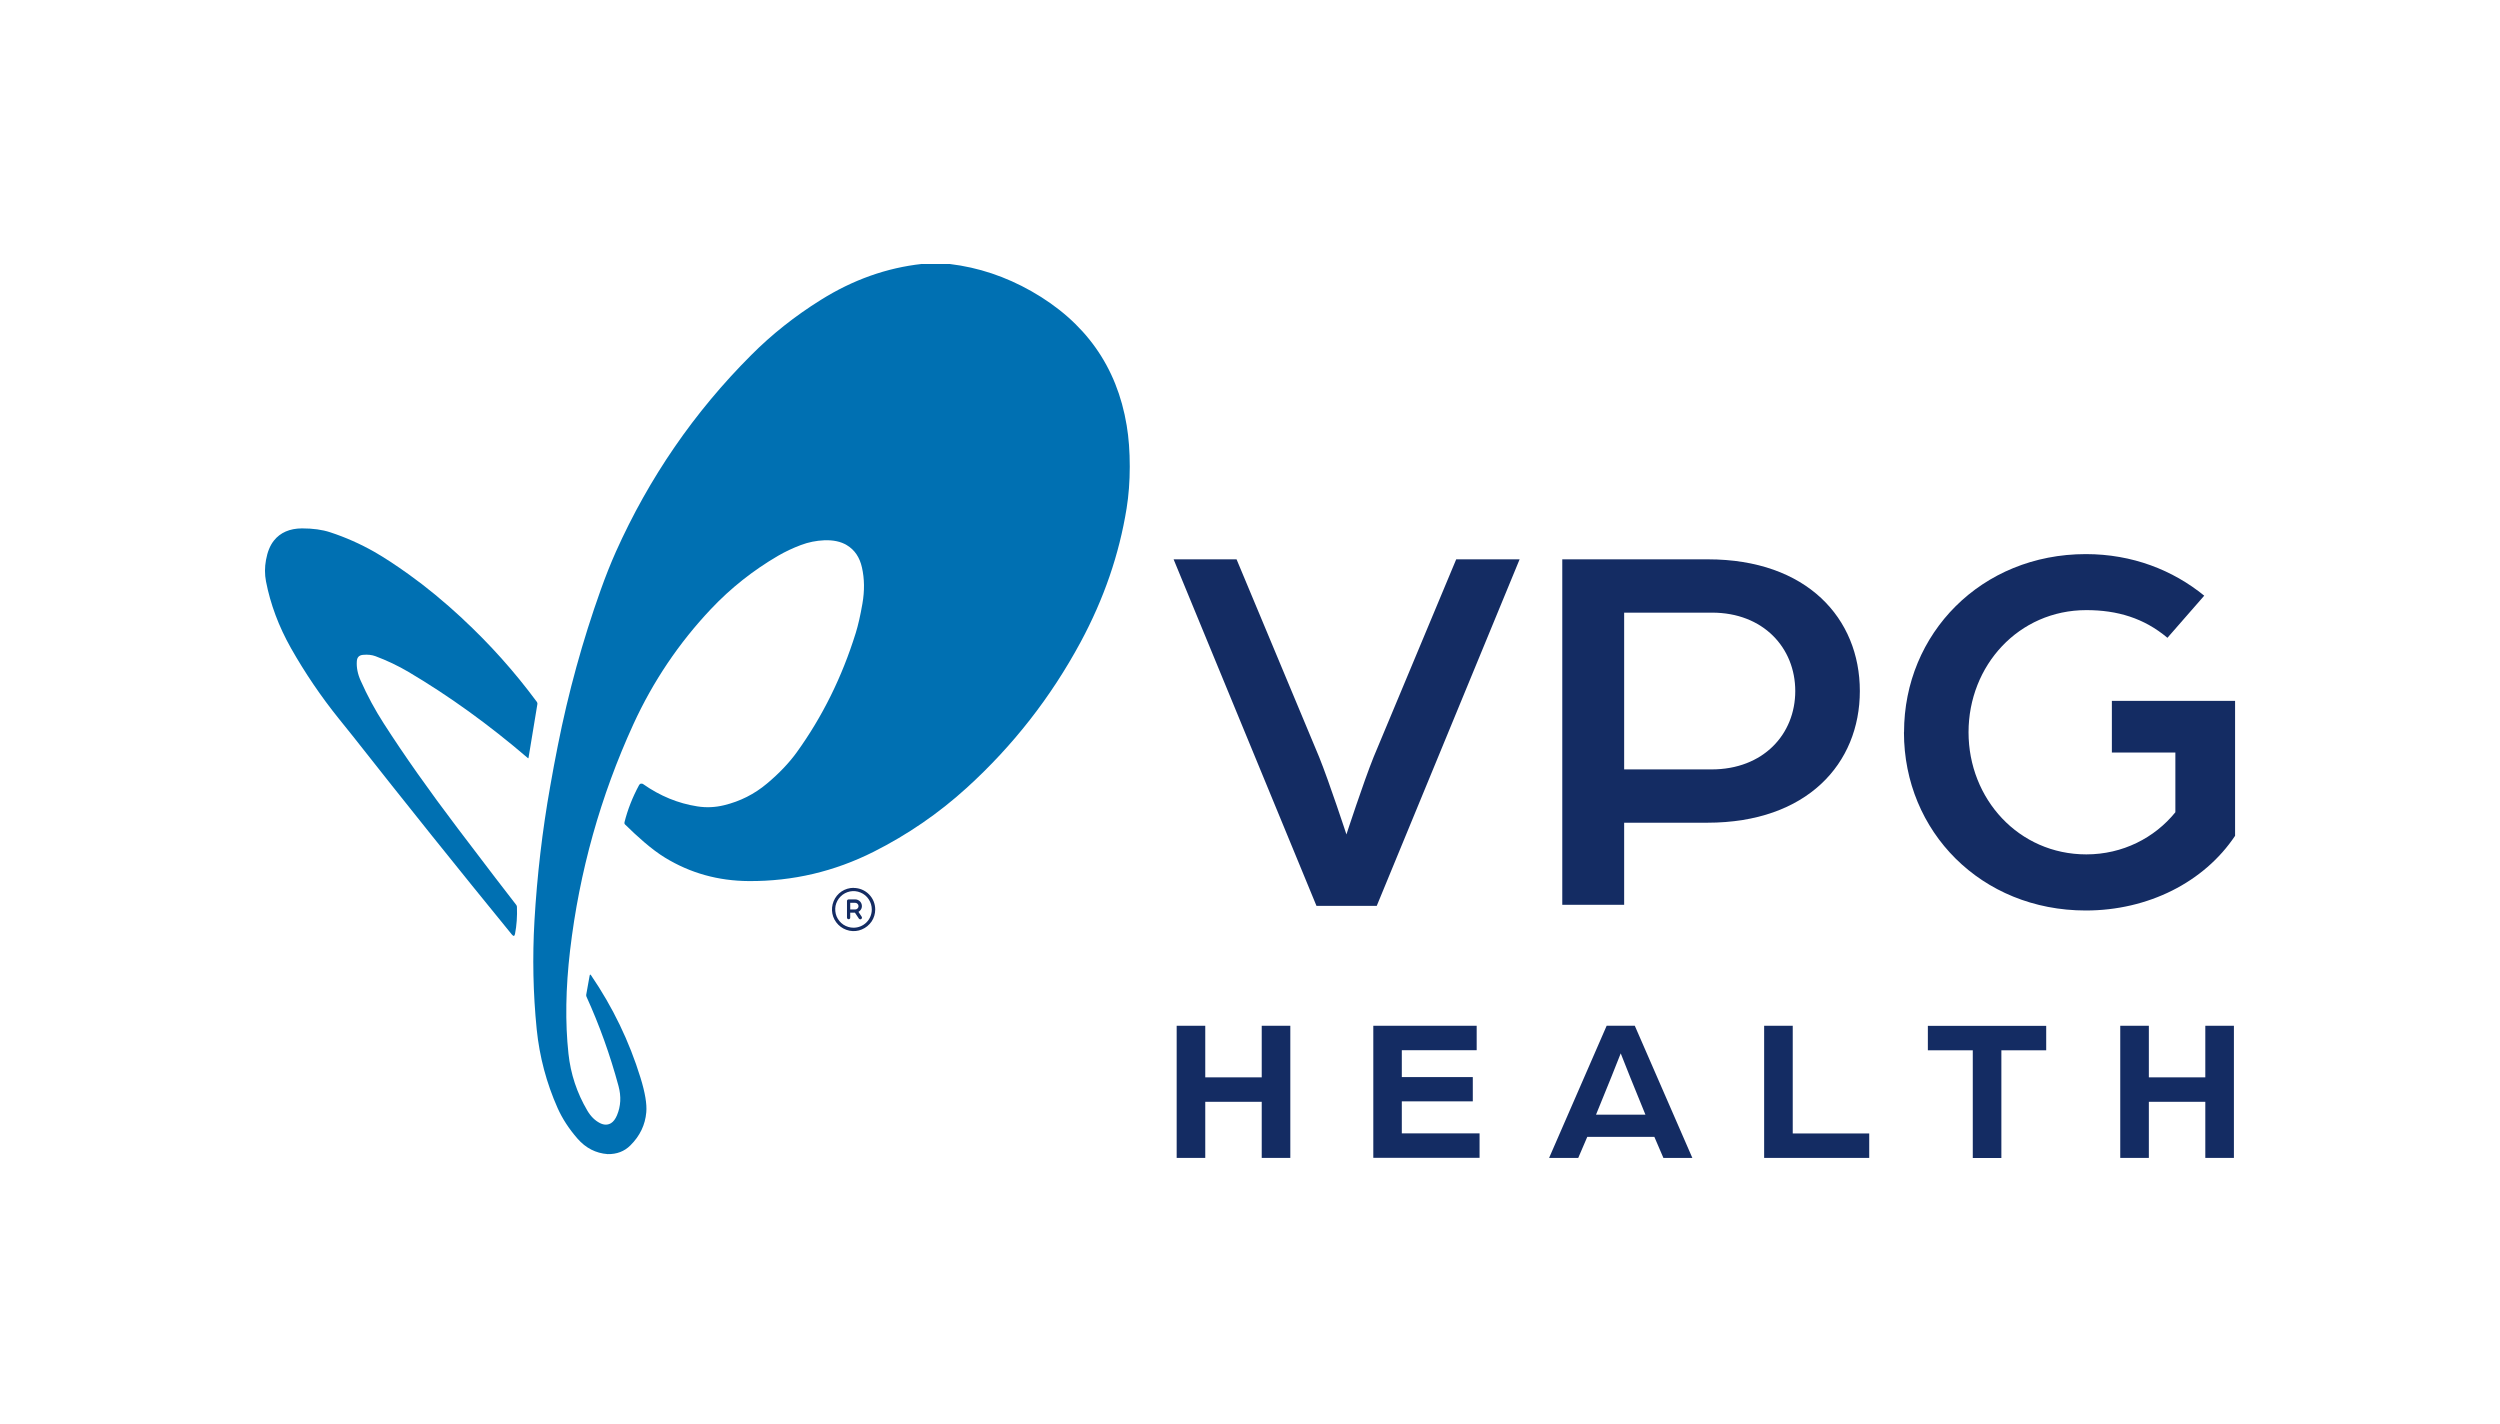 <?xml version="1.0" encoding="UTF-8"?>
<svg xmlns="http://www.w3.org/2000/svg" version="1.1" viewBox="0 0 277.16 157.83">
  <defs>
    <style>
      .cls-1 {
        fill: #142c63;
      }

      .cls-2 {
        fill: #0070b2;
      }
    </style>
  </defs>
  <!-- Generator: Adobe Illustrator 28.7.2, SVG Export Plug-In . SVG Version: 1.2.0 Build 154)  -->
  <g>
    <g id="Layer_1">
      <g>
        <g>
          <path class="cls-2" d="M102.22,29.27h3.09c3.16.38,6.17,1.39,9.03,3.01,5.97,3.39,9.49,8.35,10.57,14.89.23,1.37.34,2.89.34,4.56,0,1.65-.12,3.2-.35,4.63-.82,5.1-2.52,10.04-5.1,14.83-3.29,6.1-7.49,11.48-12.61,16.14-3.12,2.84-6.56,5.2-10.33,7.1-4.35,2.19-8.96,3.28-13.84,3.25-3.39-.02-6.49-.88-9.3-2.6-.72-.44-1.49-1.02-2.31-1.72-.72-.62-1.42-1.27-2.12-1.96-.03-.03-.05-.07-.06-.11-.01-.04-.01-.08,0-.12.35-1.4.89-2.78,1.62-4.13.02-.04.05-.07.08-.1.03-.03.07-.05.12-.06.04-.01.09-.01.13,0,.04,0,.08.03.12.05,1.88,1.32,3.88,2.14,6.01,2.47,1,.16,1.99.11,2.97-.13,1.77-.43,3.36-1.23,4.75-2.4,1.35-1.13,2.44-2.28,3.29-3.45,2.85-3.95,5.03-8.36,6.55-13.24.26-.84.51-1.92.74-3.25.25-1.43.23-2.77-.05-4.01-.25-1.13-.81-1.96-1.68-2.48-.66-.4-1.5-.58-2.51-.54-.88.04-1.75.21-2.59.53-.88.33-1.73.73-2.54,1.2-2.75,1.61-5.23,3.57-7.42,5.89-3.57,3.78-6.43,8.04-8.6,12.77-3.65,7.98-5.99,16.34-7.02,25.08-.49,4.19-.55,8-.18,11.43.24,2.26.94,4.37,2.09,6.32.38.65.85,1.11,1.4,1.39.45.23.86.23,1.23.01.26-.16.48-.45.66-.87.43-1.02.48-2.1.17-3.25-.94-3.48-2.13-6.78-3.55-9.9-.03-.07-.04-.15-.03-.22l.38-2.12c.03-.14.08-.15.16-.03,2.4,3.52,4.23,7.31,5.48,11.36.51,1.65.72,2.92.64,3.82-.12,1.39-.7,2.62-1.76,3.67-.67.67-1.51.99-2.53.97-1.31-.1-2.42-.67-3.33-1.71-.96-1.1-1.69-2.23-2.21-3.39-1.24-2.79-2.01-5.7-2.32-8.74-.4-3.99-.48-7.99-.25-12,.29-5.02.87-10.01,1.75-14.95.27-1.54.55-3.04.84-4.49,1.16-5.87,2.74-11.62,4.75-17.25.55-1.54,1.11-2.95,1.69-4.25,3.68-8.21,8.68-15.48,15.01-21.81,2.27-2.28,4.84-4.32,7.71-6.11,3.56-2.23,7.3-3.56,11.23-3.99Z"/>
          <path class="cls-2" d="M51.25,68.57c3.03,2.81,5.78,5.88,8.25,9.22.03.04.06.09.07.15.01.05.02.11,0,.16l-.98,5.94s-.02.04-.05.02c-4.36-3.74-8.78-6.92-13.24-9.56-1.17-.69-2.39-1.27-3.67-1.75-.4-.15-.87-.2-1.39-.15-.43.04-.65.27-.68.7-.05.69.09,1.42.43,2.17.73,1.65,1.59,3.24,2.57,4.76,2.26,3.52,4.99,7.39,8.18,11.6,3.34,4.41,5.51,7.24,6.49,8.49.05.06.07.13.08.21.04,1.07-.03,2.06-.21,2.99-.05.28-.17.31-.35.09-5.96-7.3-11.85-14.65-17.68-22.06-.01-.01-.51-.64-1.51-1.88-1.98-2.46-3.74-5.06-5.3-7.81-1.36-2.41-2.28-4.88-2.77-7.4-.15-.78-.15-1.57,0-2.38.16-.89.45-1.61.88-2.15.71-.89,1.75-1.34,3.11-1.35,1.2,0,2.24.14,3.12.43,1.71.56,3.35,1.29,4.9,2.17,1.1.63,2.37,1.46,3.82,2.5,1.93,1.38,3.91,3.01,5.94,4.89Z"/>
          <path class="cls-1" d="M94.63,98.43c-.47,0-.94.14-1.33.4-.39.26-.7.64-.88,1.08-.18.44-.23.92-.14,1.38.09.46.32.89.66,1.23.34.34.76.56,1.23.66.47.09.95.05,1.38-.14.44-.18.81-.49,1.08-.88.26-.39.4-.86.4-1.33,0-.64-.25-1.24-.7-1.69-.45-.45-1.06-.7-1.69-.7ZM94.63,102.85c-.4,0-.79-.12-1.13-.34-.33-.22-.59-.54-.75-.91-.15-.37-.19-.78-.12-1.17.08-.39.27-.75.56-1.04s.65-.48,1.04-.56.8-.04,1.17.12c.37.15.69.41.91.75.22.33.34.73.34,1.13,0,.54-.21,1.05-.59,1.43-.38.38-.9.59-1.43.59ZM95.16,101.1c.14-.08.26-.2.33-.35.07-.15.08-.32.04-.48-.04-.16-.13-.3-.26-.4-.13-.1-.29-.16-.45-.16h-.74s-.1.02-.13.05c-.03.03-.05.08-.05.13v1.84s.02.1.05.13c.03.03.08.05.13.05s.1-.02.13-.05c.03-.03.05-.08.05-.13v-.55h.52l.44.66s.07.07.12.08c.05,0,.1,0,.14-.03.04-.03.07-.07.08-.12,0-.05,0-.1-.03-.14l-.36-.54ZM94.26,100.09h.55c.1,0,.19.04.26.11.07.07.11.16.11.26s-.04.19-.11.26c-.07.07-.16.11-.26.11h-.55v-.74Z"/>
        </g>
        <g>
          <path class="cls-1" d="M130.12,62.01h6.97l9.16,21.93c1.12,2.78,3.02,8.57,3.02,8.57,0,0,1.89-5.79,3.01-8.57l9.16-21.93h7.03l-15.84,38.42h-6.68l-15.84-38.42Z"/>
          <path class="cls-1" d="M173.2,62.01h16.14c11,0,16.85,6.56,16.85,14.6s-5.85,14.6-16.91,14.6h-9.22v9.1h-6.86v-38.31ZM189.75,85.3c5.74,0,9.28-3.9,9.28-8.69s-3.55-8.69-9.22-8.69h-9.75v17.38h9.69Z"/>
          <path class="cls-1" d="M211.09,81.17c0-10.94,8.57-19.74,20.16-19.74,5.14,0,9.64,1.77,13.12,4.61l-4.08,4.67c-2.6-2.19-5.56-3.07-8.99-3.07-7.51,0-13.06,6.15-13.06,13.54s5.56,13.54,13.06,13.54c4.02,0,7.57-1.83,9.87-4.67v-6.62h-7.04v-5.73h13.66v14.96c-3.43,5.14-9.64,8.28-16.55,8.28-11.59,0-20.16-8.75-20.16-19.74Z"/>
        </g>
        <g>
          <path class="cls-1" d="M130.45,113.72h3.17v5.72h6.26v-5.72h3.17v14.65h-3.17v-6.22h-6.26v6.22h-3.17v-14.65Z"/>
          <path class="cls-1" d="M152.25,113.72h11.46v2.71h-8.3v2.98h7.87v2.69h-7.87v3.55h8.62v2.71h-11.78v-14.65Z"/>
          <path class="cls-1" d="M178.12,113.72h3.12l6.38,14.65h-3.21l-1-2.33h-7.44l-1,2.33h-3.23l6.38-14.65ZM182.42,123.58l-1.7-4.18c-.45-1.11-1.02-2.58-1.04-2.62-.02.04-.59,1.51-1.04,2.62l-1.7,4.18h5.47Z"/>
          <path class="cls-1" d="M195.58,113.72h3.17v11.94h8.48v2.71h-11.65v-14.65Z"/>
          <path class="cls-1" d="M218.71,116.44h-4.98v-2.71h13.12v2.71h-4.97v11.94h-3.17v-11.94Z"/>
          <path class="cls-1" d="M235.06,113.72h3.17v5.72h6.26v-5.72h3.17v14.65h-3.17v-6.22h-6.26v6.22h-3.17v-14.65Z"/>
        </g>
      </g>
    </g>
  </g>
</svg>